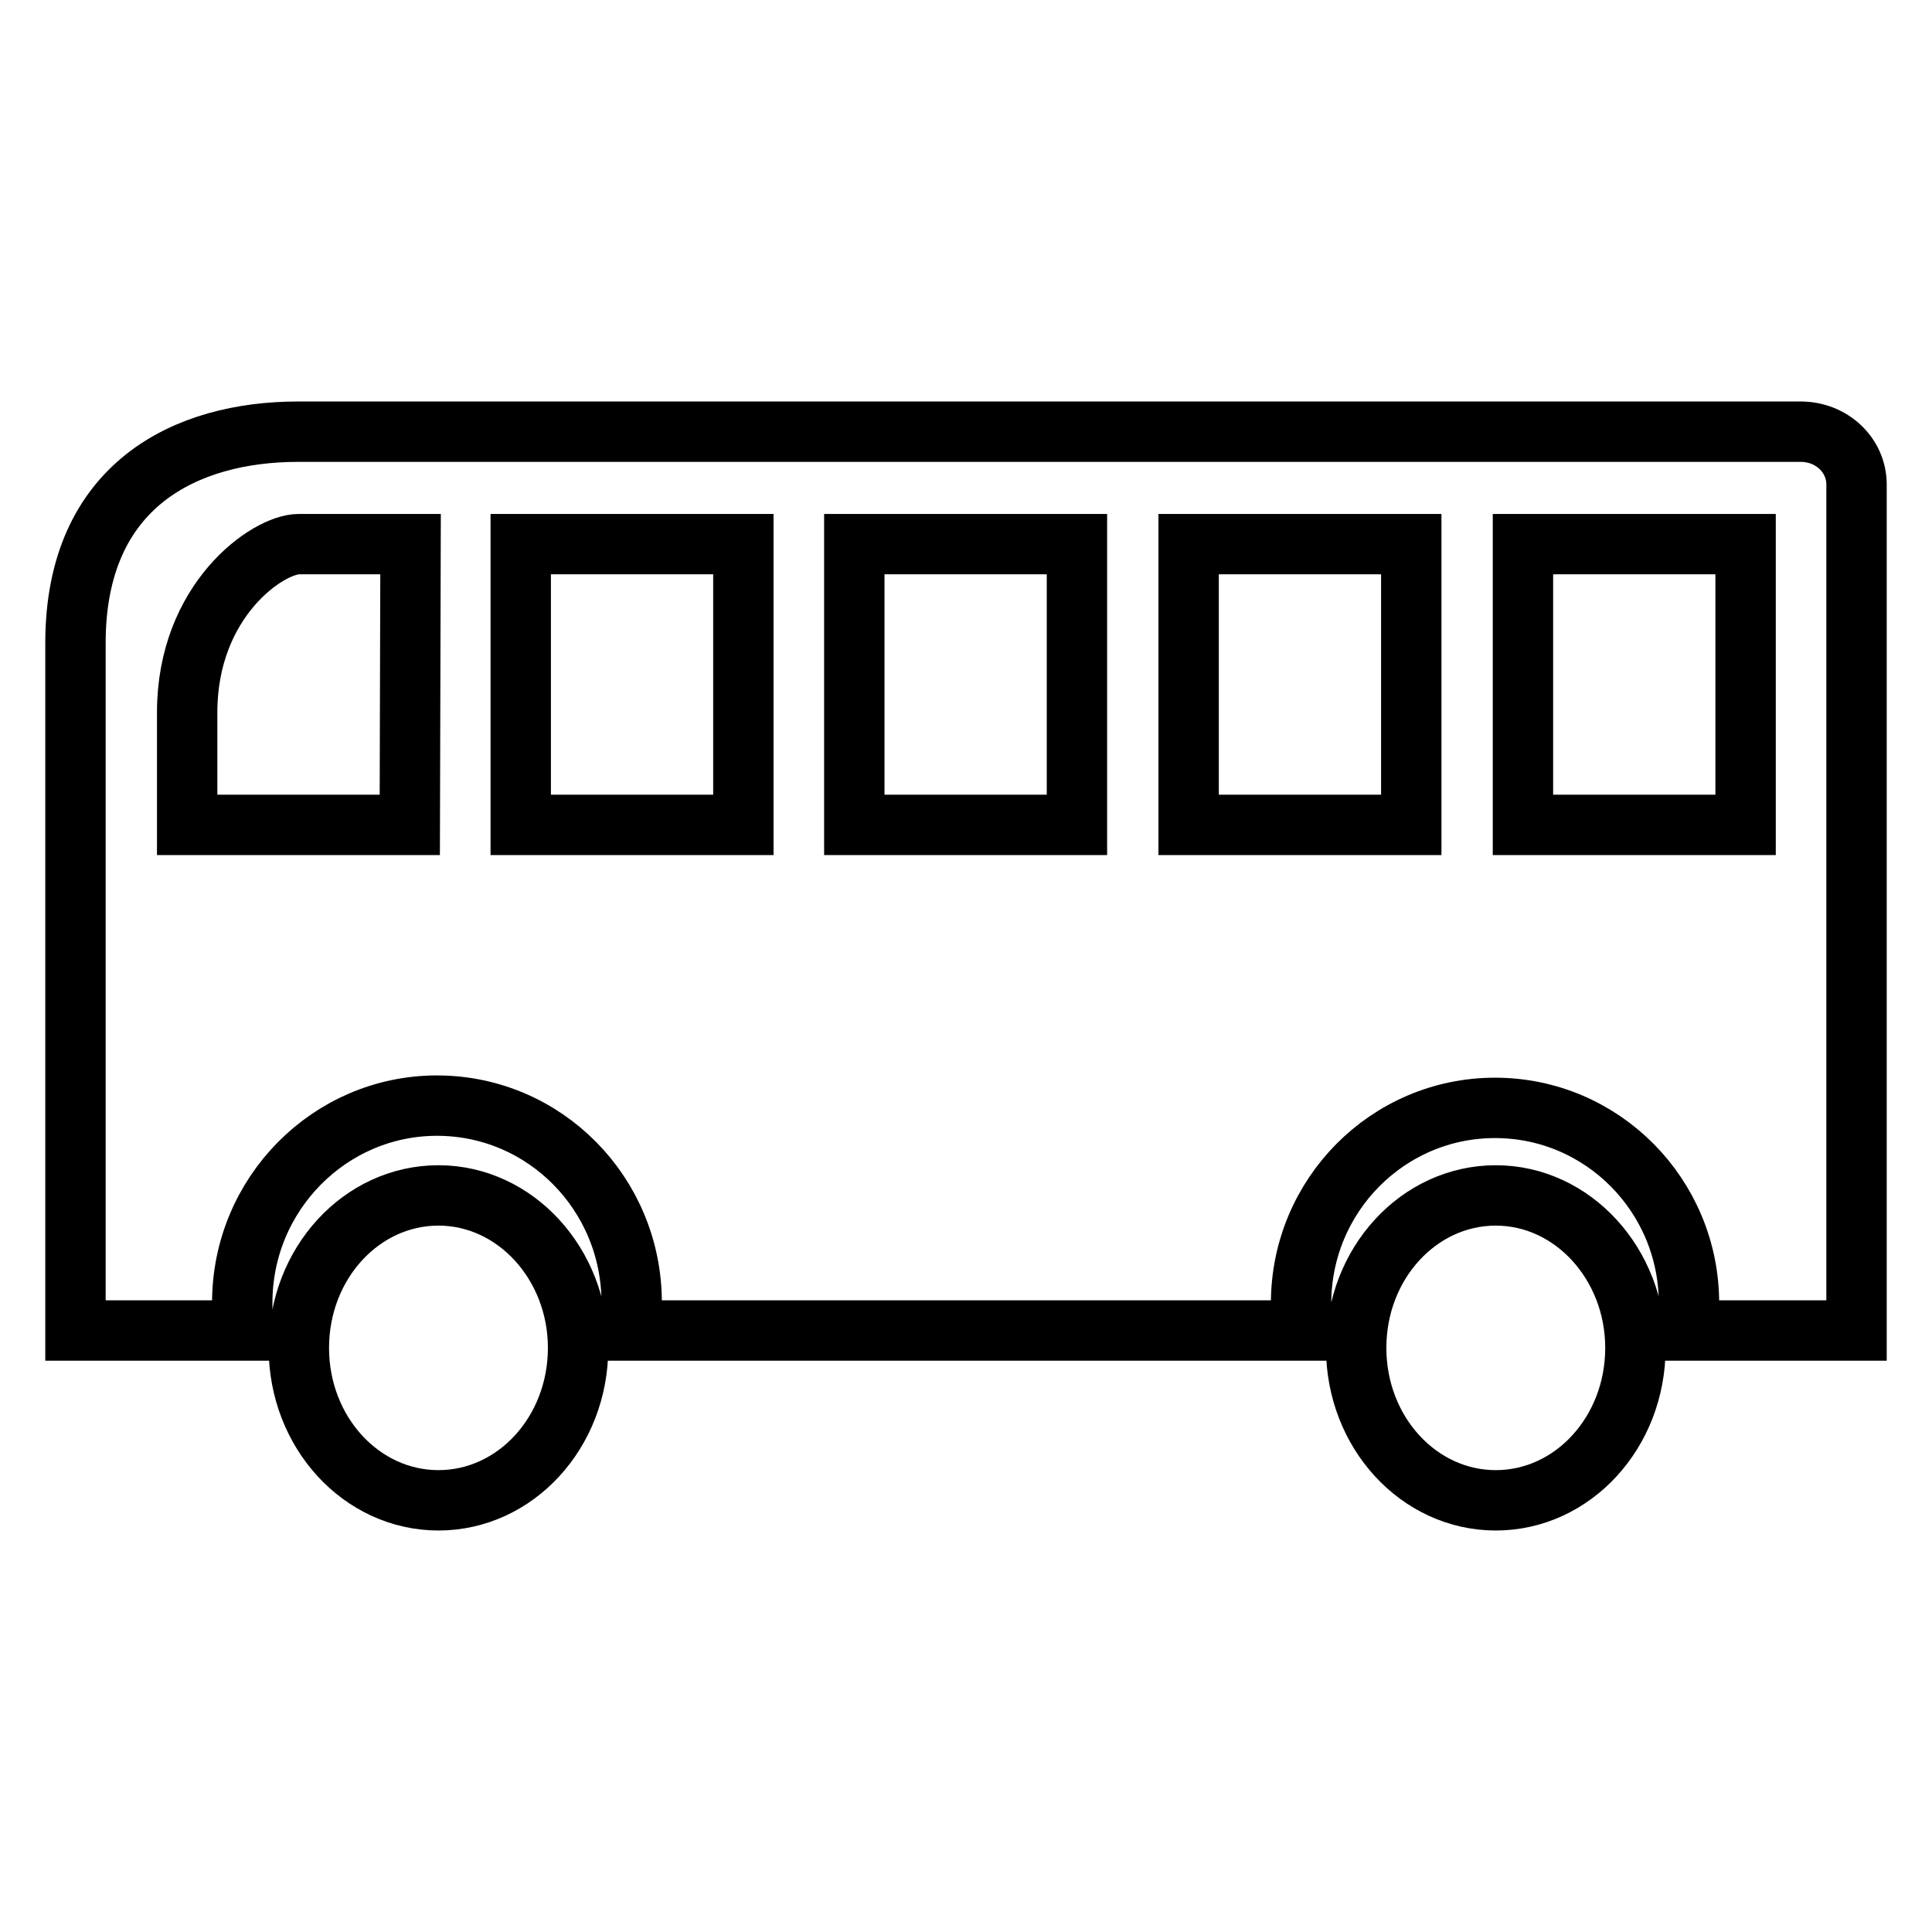<?xml version="1.0" encoding="utf-8"?>
<!-- Svg Vector Icons : http://www.onlinewebfonts.com/icon -->
<!DOCTYPE svg PUBLIC "-//W3C//DTD SVG 1.1//EN" "http://www.w3.org/Graphics/SVG/1.1/DTD/svg11.dtd">
<svg version="1.1" xmlns="http://www.w3.org/2000/svg" xmlns:xlink="http://www.w3.org/1999/xlink" x="0px" y="0px" viewBox="0 0 256 256" enable-background="new 0 0 256 256" xml:space="preserve">
<g> <path stroke-width="8" fill-opacity="0" stroke="#000000"  d="M238.6,57.2H39.5c-14.8,0-29.5,7-29.5,28v91.1h22.1v-3.7c0-14.4,11.6-26.1,25.8-26.1 c14.3,0,25.8,11.7,25.8,26.1v3.7h88.7v-3.6c0-14.3,11.5-25.9,25.7-25.9c14.2,0,25.7,11.6,25.7,25.9v3.6H246V64.2 C246,60.3,242.7,57.2,238.6,57.2z M54.3,109.3H24.8V94.4c0-14.9,10.7-22.3,14.8-22.3h14.8L54.3,109.3L54.3,109.3z M98.5,109.3H69 V72.1h29.5V109.3z M142.7,109.3h-29.5V72.1h29.5V109.3z M187,109.3h-29.5V72.1H187V109.3z M231.3,109.3h-29.5V72.1h29.5V109.3z  M58.1,158.4c-10.2,0-18.5,9-18.5,20.2c0,11.2,8.3,20.2,18.5,20.2c10.2,0,18.5-9,18.5-20.2C76.6,167.5,68.3,158.4,58.1,158.4z  M198.2,158.4c-10.2,0-18.5,9-18.5,20.2c0,11.2,8.3,20.2,18.5,20.2c10.2,0,18.5-9,18.5-20.2C216.7,167.5,208.4,158.4,198.2,158.4z" /></g>
</svg>